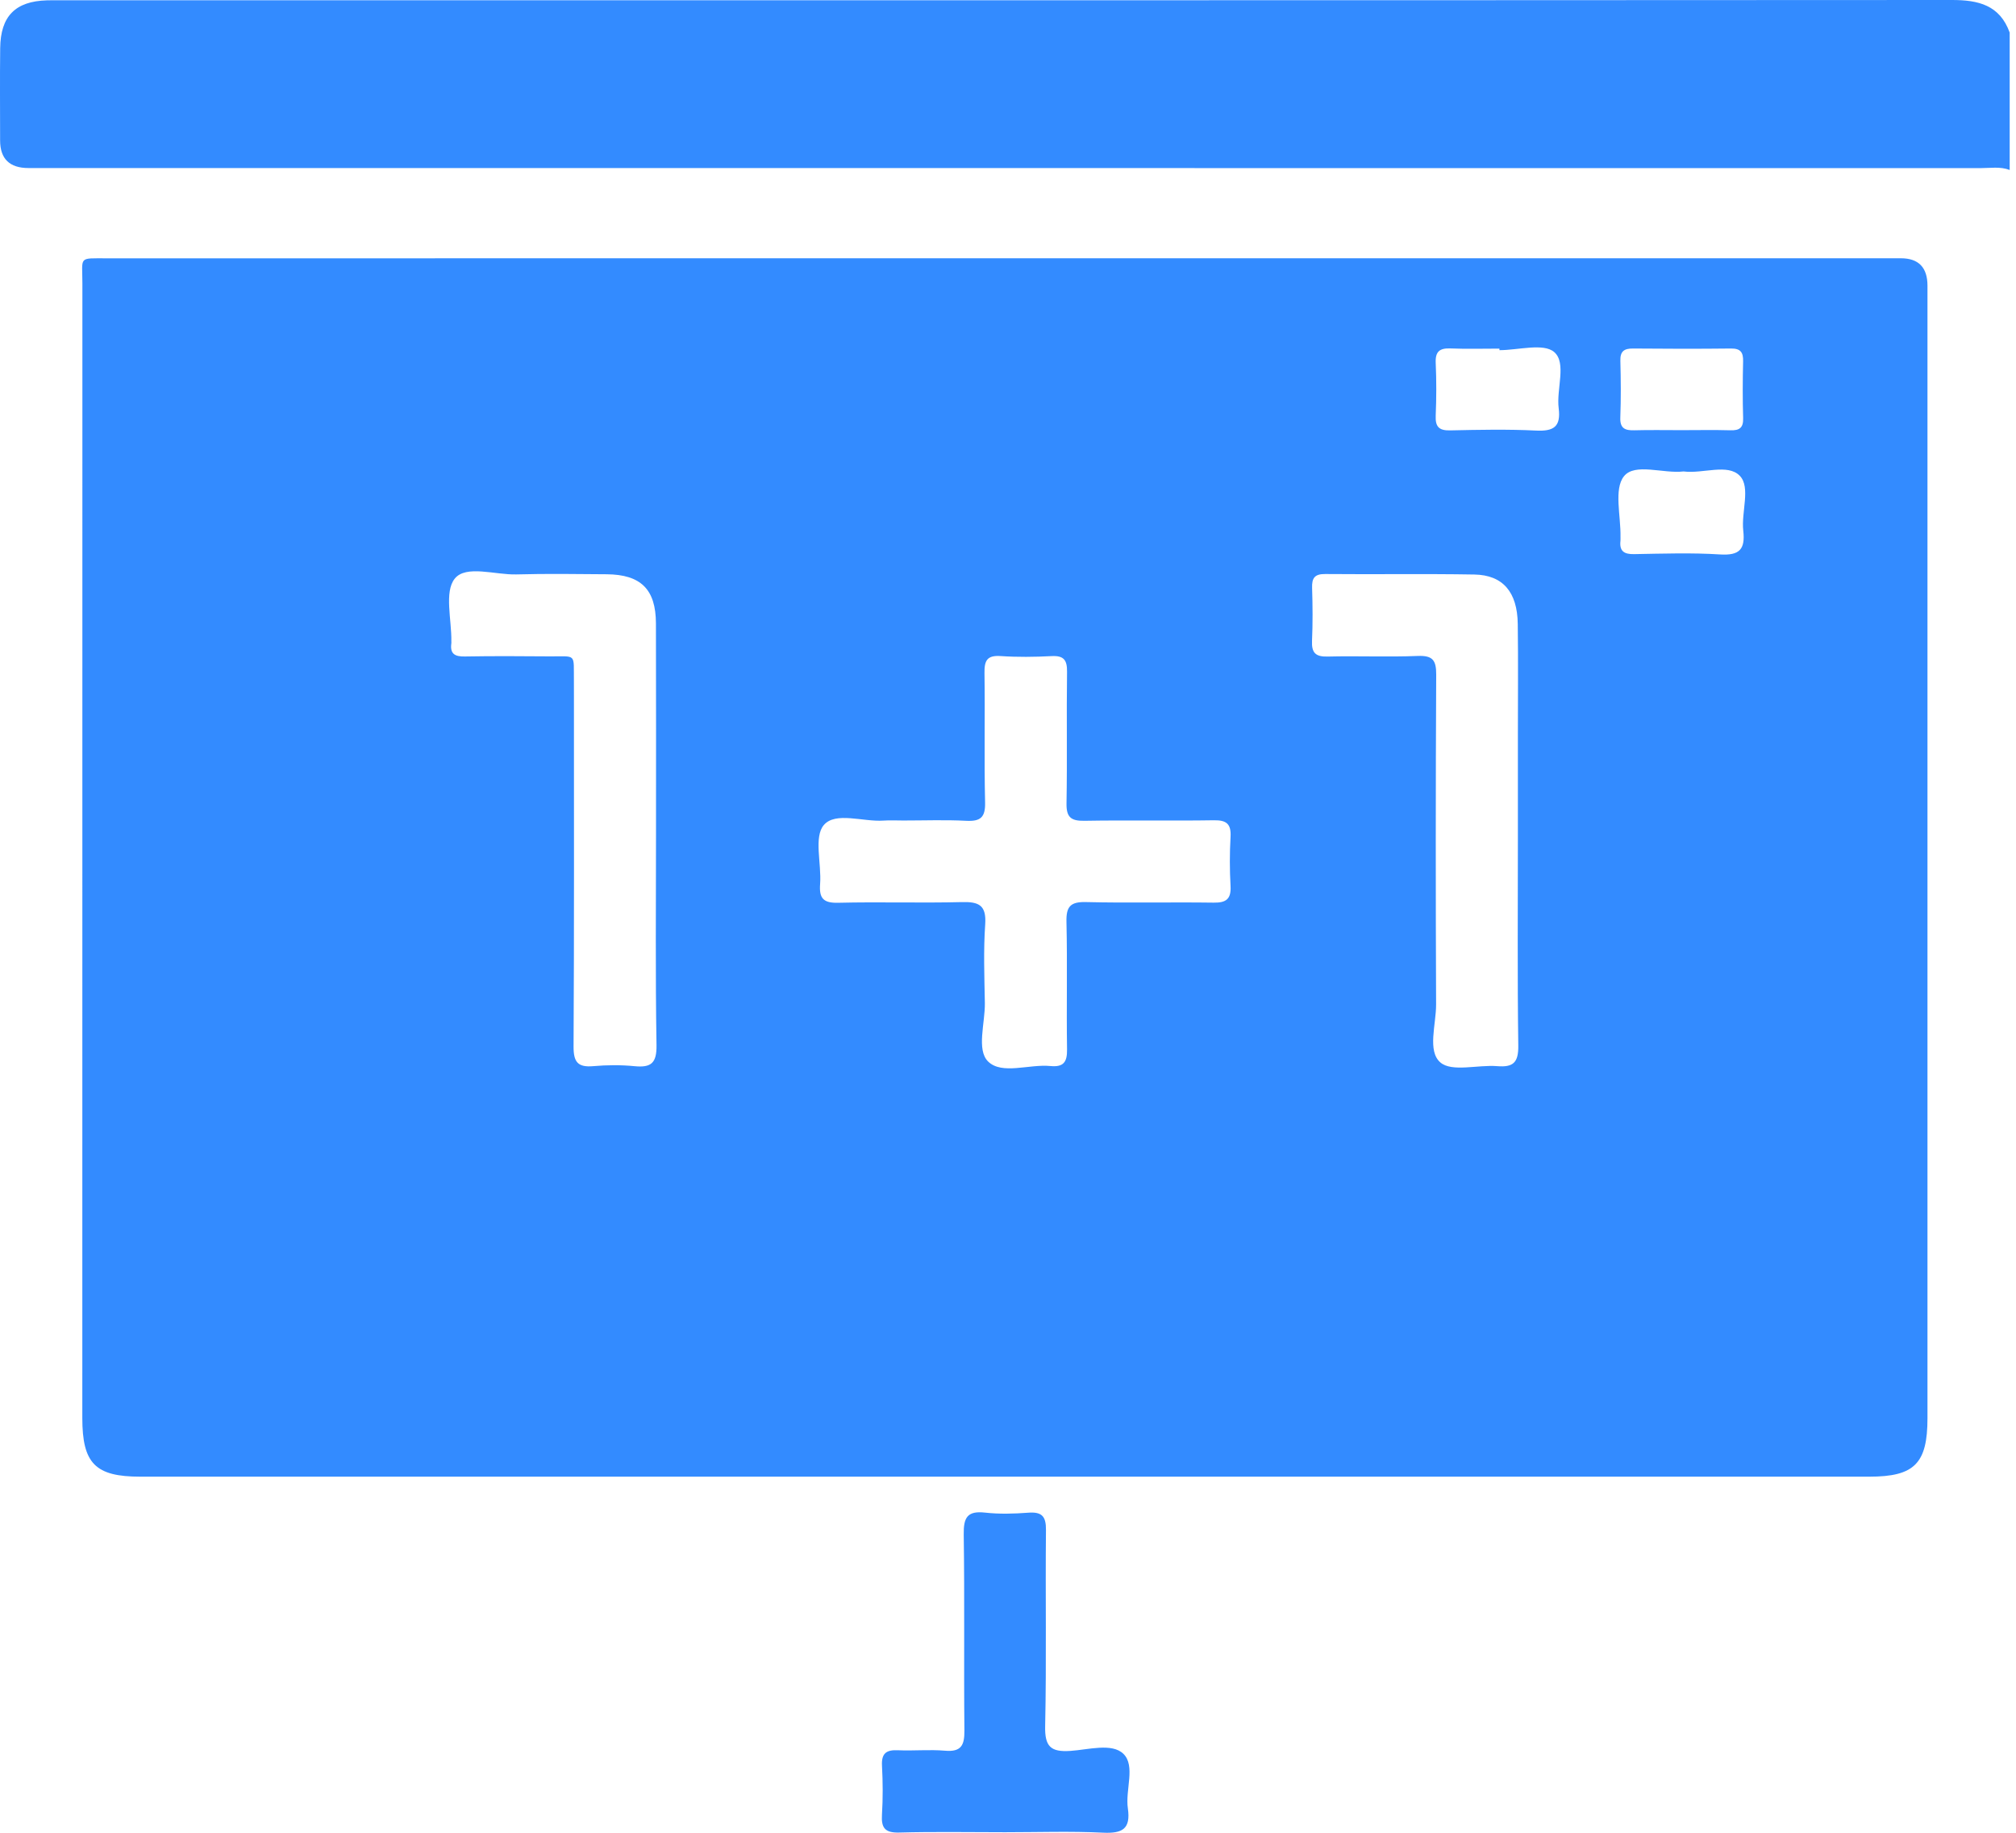 <svg xmlns="http://www.w3.org/2000/svg" width="77" height="70" viewBox="0 0 77 70" fill="none"><path d="M76.759 6.492C76.396 6.353 76.017 6.421 75.647 6.421C50.793 6.417 25.94 6.418 1.087 6.418C0.365 6.418 0.004 6.065 0.004 5.361C0.004 4.187 -0.007 3.013 0.007 1.839C0.021 0.617 0.586 0.049 1.79 0.013C1.939 0.008 2.089 0.011 2.239 0.011C26.343 0.011 50.447 0.014 74.551 1.40811e-06C75.566 -0.001 76.38 0.195 76.759 1.245V6.492Z" fill="#338BFF"></path><path d="M38.421 9.864C49.815 9.864 61.208 9.864 72.601 9.864C73.279 9.864 73.619 10.214 73.619 10.914C73.619 25.331 73.619 39.747 73.619 54.164C73.619 55.897 73.121 56.399 71.397 56.399C49.385 56.399 27.373 56.399 5.361 56.399C3.64 56.399 3.144 55.897 3.144 54.159C3.144 39.718 3.143 25.276 3.147 10.835C3.147 9.783 2.973 9.866 4.091 9.866C15.535 9.863 26.978 9.864 38.421 9.864ZM34.499 31.338C34.25 31.338 33.999 31.324 33.75 31.341C32.963 31.396 31.911 30.989 31.465 31.512C31.077 31.967 31.381 32.989 31.324 33.757C31.282 34.307 31.442 34.495 32.019 34.48C33.592 34.441 35.167 34.494 36.74 34.454C37.394 34.437 37.679 34.576 37.629 35.306C37.56 36.301 37.598 37.304 37.616 38.303C37.629 39.072 37.287 40.099 37.742 40.544C38.268 41.057 39.307 40.636 40.118 40.715C40.617 40.764 40.763 40.569 40.755 40.081C40.73 38.457 40.771 36.832 40.733 35.209C40.719 34.623 40.883 34.439 41.48 34.453C43.103 34.493 44.728 34.452 46.352 34.475C46.835 34.483 47.027 34.337 47 33.838C46.965 33.216 46.965 32.588 47 31.965C47.028 31.475 46.853 31.321 46.364 31.329C44.715 31.355 43.066 31.32 41.417 31.349C40.901 31.358 40.725 31.21 40.735 30.679C40.765 29.005 40.732 27.331 40.755 25.657C40.761 25.203 40.627 25.035 40.163 25.059C39.515 25.093 38.862 25.101 38.215 25.057C37.699 25.022 37.595 25.233 37.602 25.7C37.626 27.349 37.586 28.999 37.625 30.647C37.639 31.228 37.443 31.377 36.898 31.349C36.1 31.308 35.299 31.338 34.499 31.338ZM57.975 31.997C57.975 30.698 57.975 29.399 57.975 28.1C57.975 26.676 57.989 25.252 57.97 23.829C57.954 22.613 57.402 21.962 56.313 21.943C54.415 21.91 52.516 21.942 50.617 21.924C50.21 21.92 50.103 22.078 50.115 22.453C50.136 23.127 50.142 23.802 50.112 24.476C50.092 24.928 50.242 25.088 50.707 25.076C51.855 25.047 53.006 25.099 54.153 25.053C54.731 25.03 54.858 25.226 54.855 25.773C54.833 29.97 54.834 34.167 54.851 38.363C54.854 39.126 54.508 40.144 55.015 40.579C55.454 40.955 56.445 40.66 57.187 40.72C57.8 40.77 57.998 40.579 57.99 39.94C57.954 37.293 57.975 34.645 57.975 31.997ZM25.056 31.825C25.056 29.152 25.062 26.48 25.053 23.808C25.049 22.507 24.476 21.943 23.169 21.933C22.02 21.924 20.871 21.907 19.723 21.939C18.91 21.961 17.797 21.566 17.368 22.101C16.962 22.608 17.254 23.676 17.239 24.497C17.239 24.521 17.243 24.547 17.239 24.571C17.182 24.976 17.376 25.081 17.756 25.073C18.829 25.054 19.903 25.06 20.977 25.069C22.044 25.078 21.905 24.924 21.92 26.036C21.923 26.21 21.921 26.385 21.921 26.56C21.921 31.031 21.932 35.501 21.907 39.972C21.904 40.566 22.072 40.772 22.662 40.72C23.183 40.674 23.714 40.67 24.234 40.721C24.87 40.783 25.086 40.605 25.075 39.916C25.03 37.22 25.056 34.522 25.056 31.825ZM64.304 18.006C63.52 18.098 62.445 17.668 62.026 18.19C61.633 18.682 61.911 19.712 61.894 20.505C61.892 20.555 61.899 20.605 61.893 20.654C61.847 21.048 62.028 21.171 62.411 21.164C63.507 21.145 64.606 21.107 65.698 21.176C66.438 21.222 66.664 20.983 66.583 20.268C66.502 19.557 66.872 18.615 66.454 18.176C65.994 17.692 65.039 18.102 64.304 18.006ZM57.27 13.374C57.27 13.355 57.27 13.335 57.27 13.315C56.646 13.315 56.022 13.333 55.4 13.308C54.988 13.292 54.817 13.424 54.836 13.859C54.866 14.53 54.864 15.205 54.836 15.877C54.819 16.295 54.956 16.447 55.385 16.438C56.481 16.414 57.58 16.391 58.674 16.445C59.345 16.477 59.622 16.297 59.533 15.592C59.44 14.859 59.842 13.865 59.364 13.448C58.955 13.092 57.989 13.374 57.27 13.374ZM64.224 16.429C64.847 16.429 65.471 16.416 66.094 16.434C66.436 16.444 66.59 16.341 66.578 15.971C66.556 15.249 66.56 14.525 66.577 13.803C66.586 13.46 66.482 13.307 66.116 13.311C64.87 13.325 63.623 13.323 62.377 13.311C62.036 13.308 61.879 13.412 61.889 13.78C61.908 14.503 61.914 15.226 61.887 15.948C61.871 16.371 62.075 16.444 62.43 16.434C63.027 16.417 63.626 16.43 64.224 16.429Z" fill="#338BFF"></path><path d="M38.389 69.979C37.04 69.979 35.691 69.954 34.344 69.991C33.803 70.005 33.654 69.817 33.686 69.307C33.725 68.685 33.72 68.058 33.687 67.435C33.662 66.962 33.856 66.827 34.298 66.848C34.896 66.875 35.5 66.814 36.094 66.865C36.715 66.919 36.84 66.657 36.835 66.093C36.81 63.597 36.846 61.099 36.809 58.603C36.8 57.961 36.944 57.695 37.627 57.772C38.169 57.833 38.727 57.816 39.273 57.775C39.793 57.736 39.956 57.91 39.95 58.439C39.925 60.936 39.973 63.434 39.919 65.929C39.903 66.706 40.129 66.922 40.88 66.873C41.568 66.828 42.471 66.56 42.907 66.984C43.379 67.443 42.974 68.362 43.078 69.067C43.192 69.856 42.868 70.031 42.133 69.996C40.888 69.935 39.637 69.979 38.389 69.979Z" fill="#338BFF"></path></svg>